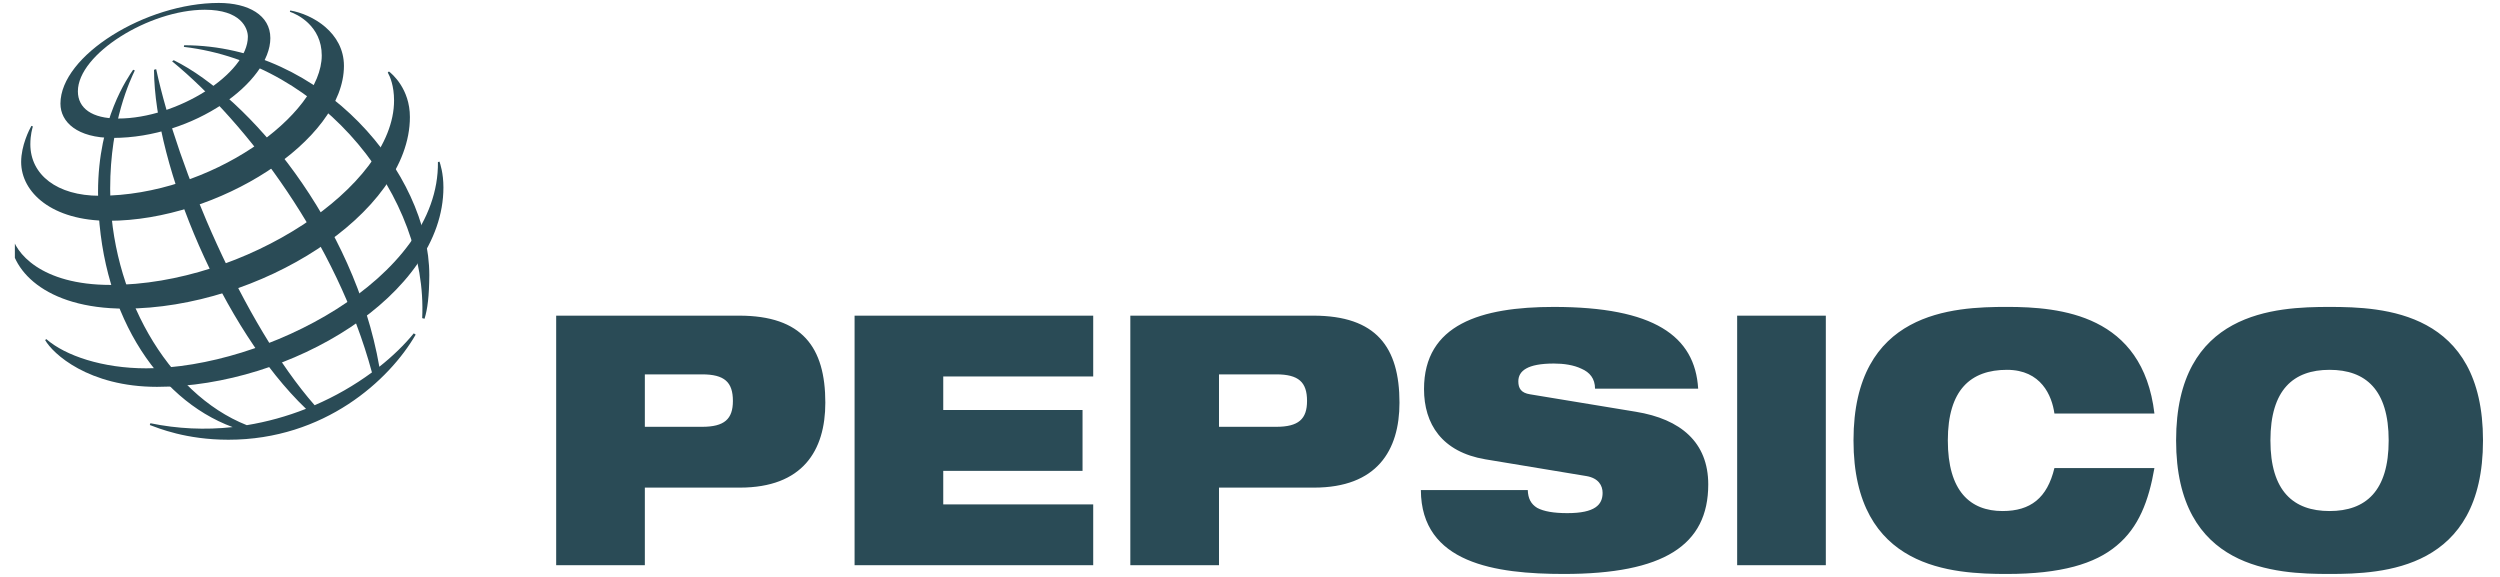 <svg width="130" height="30" viewBox="0 0 130 30" fill="none" xmlns="http://www.w3.org/2000/svg">
<g clip-path="url(#clip0_657_11547)">
<path fill-rule="evenodd" clip-rule="evenodd" d="M33.532 19.467H36.508C37.669 19.467 38.111 19.867 38.111 20.849C38.111 21.793 37.669 22.194 36.508 22.194H33.532V19.467ZM28.921 29.391H33.532V25.356H38.471C41.74 25.356 42.917 23.43 42.917 20.94C42.917 18.049 41.707 16.414 38.437 16.414H28.921V29.391ZM44.438 16.414H56.847V19.576H49.049V21.321H56.292V24.484H49.049V26.229H56.847V29.391H44.438V16.414ZM63.388 19.467H66.363C67.524 19.467 67.966 19.867 67.966 20.849C67.966 21.793 67.524 22.194 66.363 22.194H63.388V19.467ZM58.777 29.391H63.388V25.356H68.325C71.596 25.356 72.773 23.43 72.773 20.94C72.773 18.049 71.563 16.414 68.292 16.414H58.777V29.391ZM77.236 23.884C74.98 23.502 74.049 22.048 74.049 20.231C74.049 16.867 77.008 15.96 80.8 15.96C85.999 15.96 88.141 17.468 88.305 20.212H82.942C82.942 19.685 82.664 19.358 82.24 19.176C81.831 18.977 81.308 18.904 80.8 18.904C79.427 18.904 78.953 19.285 78.953 19.831C78.953 20.194 79.1 20.431 79.558 20.503L85.068 21.412C87.39 21.793 88.829 22.993 88.829 25.192C88.829 28.355 86.507 29.846 81.323 29.846C77.776 29.846 73.901 29.301 73.885 25.484H79.444C79.459 25.919 79.607 26.21 79.934 26.41C80.277 26.592 80.784 26.683 81.503 26.683C82.942 26.683 83.335 26.247 83.335 25.628C83.335 25.247 83.122 24.866 82.502 24.757L77.236 23.884ZM90.332 16.414H94.943V29.391H90.332V16.414ZM112.03 24.338C111.735 26.047 111.211 27.428 110.067 28.373C108.939 29.319 107.173 29.846 104.361 29.846C101.566 29.846 96.382 29.627 96.382 22.903C96.382 16.177 101.566 15.959 104.361 15.959C107.14 15.959 111.424 16.359 112.03 21.503H106.83C106.699 20.575 106.143 19.231 104.361 19.231C102.48 19.231 101.287 20.267 101.287 22.903C101.287 25.538 102.448 26.574 104.132 26.574C105.587 26.574 106.454 25.901 106.83 24.338H112.03V24.338ZM118.062 22.903C118.062 20.267 119.256 19.231 121.137 19.231C123.017 19.231 124.211 20.267 124.211 22.903C124.211 25.539 123.017 26.574 121.137 26.574C119.256 26.574 118.062 25.538 118.062 22.903ZM113.157 22.903C113.157 29.627 118.34 29.846 121.137 29.846C123.933 29.846 129.116 29.627 129.116 22.903C129.116 16.178 123.933 15.96 121.137 15.96C118.34 15.96 113.157 16.177 113.157 22.903ZM21.954 16.543C22.252 10.316 16.882 3.305 9.561 2.438L9.574 2.353C16.791 2.353 22.324 9.034 22.324 14.304C22.317 15.401 22.23 16.081 22.076 16.575L21.954 16.543ZM21.517 17.334C21.037 17.921 20.433 18.511 19.726 19.072C18.424 11.587 12.923 5.042 9.034 3.131L8.95 3.189C12.862 6.399 17.527 12.633 19.341 19.366C18.416 20.045 17.416 20.618 16.361 21.072C12.671 16.863 9.229 8.747 8.121 3.596L8.008 3.63C8.033 8.63 11.583 17.117 15.912 21.258C14.919 21.651 13.887 21.936 12.833 22.109C8.683 20.465 5.729 15.2 5.729 9.807C5.729 6.286 6.803 4.108 7.011 3.663L6.922 3.627C6.671 4.008 5.098 6.184 5.098 9.985C5.098 16.082 8.105 20.741 12.097 22.209C10.669 22.366 9.226 22.298 7.82 22.008L7.79 22.101C8.217 22.258 9.666 22.866 11.876 22.866C16.875 22.866 20.254 19.761 21.615 17.4L21.517 17.334Z" fill="#2A4B56"/>
<path fill-rule="evenodd" clip-rule="evenodd" d="M11.376 0.153C7.587 0.153 3.143 2.888 3.143 5.388C3.143 6.355 4.028 7.172 5.859 7.172C10.109 7.172 14.058 4.252 14.058 1.981C14.058 0.787 12.91 0.153 11.376 0.153ZM12.889 1.911C12.889 3.825 9.214 6.164 6.141 6.164C4.784 6.164 4.05 5.63 4.05 4.748C4.05 2.807 7.768 0.507 10.649 0.507C12.528 0.507 12.889 1.464 12.889 1.911Z" fill="#2A4B56"/>
<path fill-rule="evenodd" clip-rule="evenodd" d="M1.633 6.545C1.527 6.73 1.1 7.565 1.1 8.421C1.1 10.008 2.704 11.481 5.654 11.481C11.329 11.481 17.885 7.304 17.885 3.427C17.885 1.687 16.237 0.741 15.094 0.545L15.072 0.613C15.428 0.726 16.731 1.332 16.731 2.882C16.731 5.971 10.943 10.18 5.176 10.18C2.969 10.18 1.578 9.091 1.578 7.503C1.578 7.001 1.683 6.671 1.71 6.575L1.633 6.545Z" fill="#2A4B56"/>
<path fill-rule="evenodd" clip-rule="evenodd" d="M20.225 3.717C20.381 3.835 21.315 4.614 21.315 6.087C21.315 11.11 13.445 16.048 6.487 16.048C2.338 16.048 0.447 14 0.53 12.181H0.605C0.767 13.125 2.115 14.816 5.746 14.816C12.713 14.816 20.491 9.706 20.491 5.228C20.491 4.46 20.282 3.982 20.164 3.769L20.225 3.717Z" fill="#2A4B56"/>
<path fill-rule="evenodd" clip-rule="evenodd" d="M22.855 8.406C22.888 8.513 23.058 8.994 23.058 9.747C23.058 15.334 15.093 20.116 8.166 20.116C4.601 20.116 2.739 18.385 2.346 17.682L2.41 17.635C3.396 18.497 5.339 19.153 7.607 19.153C13.725 19.153 22.853 14.499 22.772 8.426L22.855 8.406Z" fill="#2A4B56"/>
</g>
<defs>
<clipPath id="clip0_657_11547">
<rect width="128.571" height="30" fill="white" transform="translate(0.773)"/>
</clipPath>
</defs>
</svg>